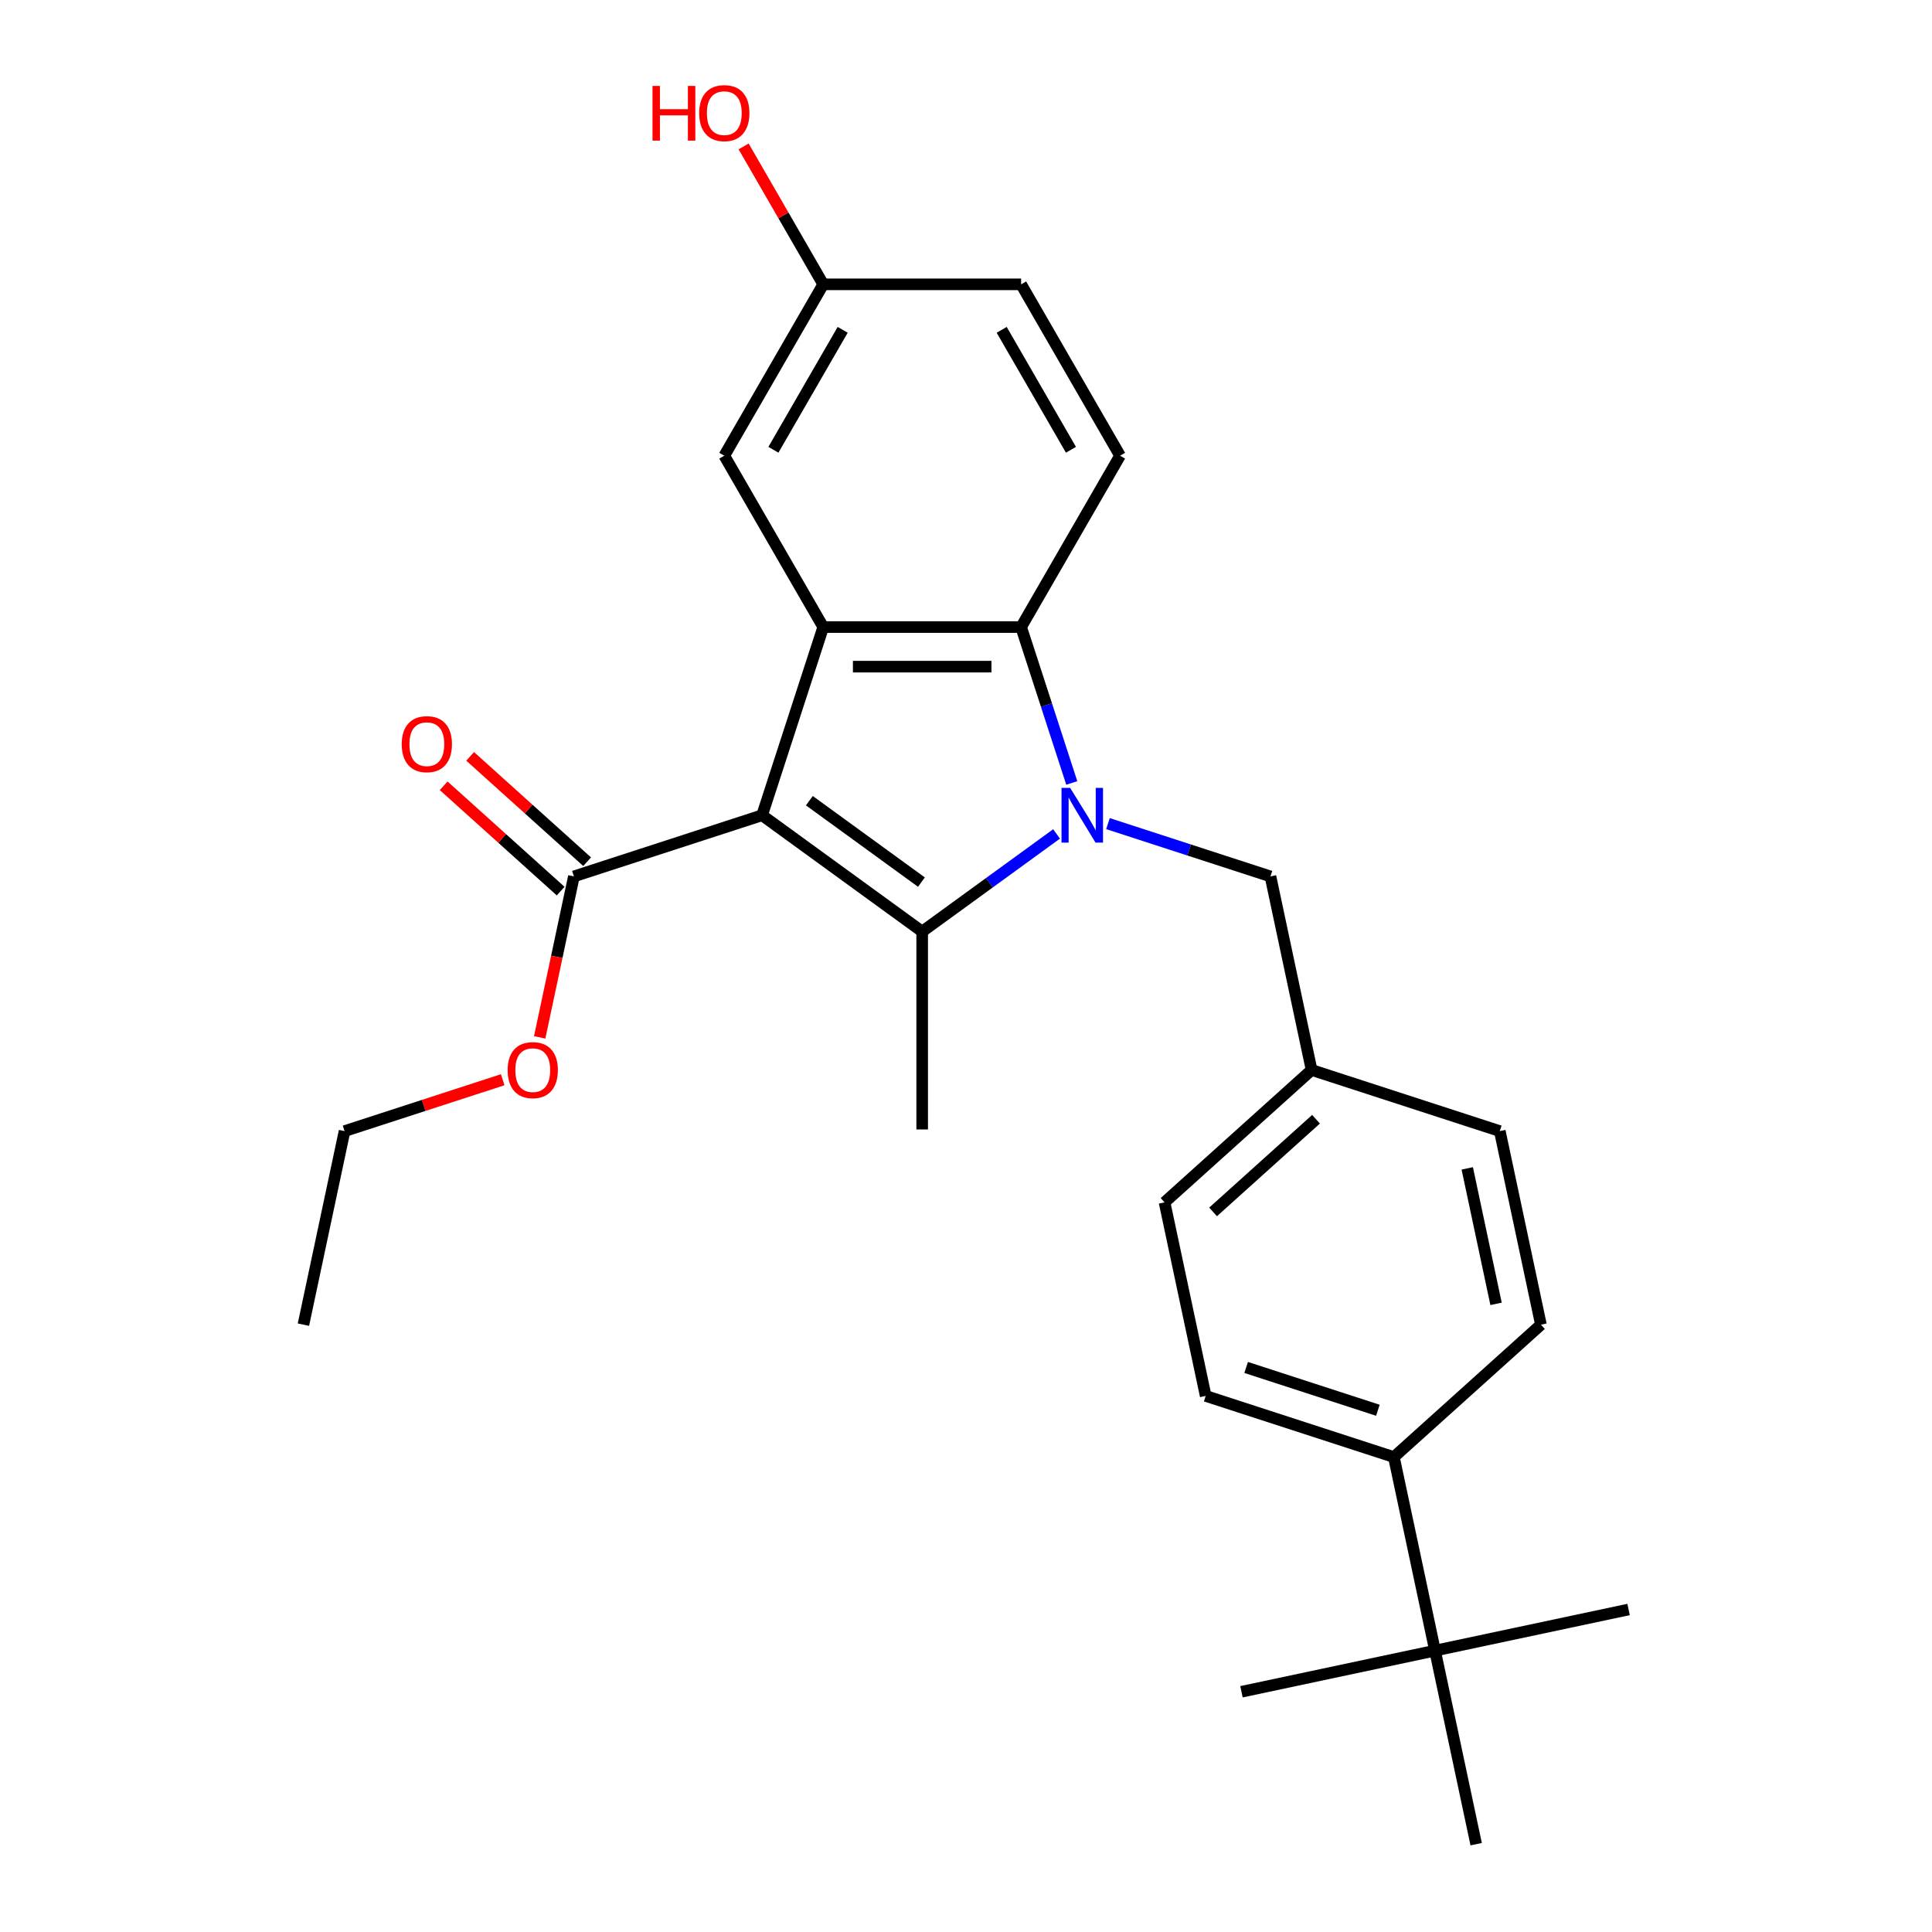 <?xml version='1.0' encoding='iso-8859-1'?>
<svg version='1.1' baseProfile='full'
              xmlns='http://www.w3.org/2000/svg'
                      xmlns:rdkit='http://www.rdkit.org/xml'
                      xmlns:xlink='http://www.w3.org/1999/xlink'
                  xml:space='preserve'
width='1000px' height='1000px' viewBox='0 0 1000 1000'>
<!-- END OF HEADER -->
<rect style='opacity:1.0;fill:#FFFFFF;stroke:none' width='1000' height='1000' x='0' y='0'> </rect>
<path class='bond-1' d='M 394.457,421.978 L 477.318,482.18' style='fill:none;fill-rule:evenodd;stroke:#000000;stroke-width:6px;stroke-linecap:butt;stroke-linejoin:miter;stroke-opacity:1' />
<path class='bond-1' d='M 418.927,414.436 L 476.929,456.578' style='fill:none;fill-rule:evenodd;stroke:#000000;stroke-width:6px;stroke-linecap:butt;stroke-linejoin:miter;stroke-opacity:1' />
<path class='bond-2' d='M 394.457,421.978 L 426.107,324.569' style='fill:none;fill-rule:evenodd;stroke:#000000;stroke-width:6px;stroke-linecap:butt;stroke-linejoin:miter;stroke-opacity:1' />
<path class='bond-4' d='M 394.457,421.978 L 297.048,453.628' style='fill:none;fill-rule:evenodd;stroke:#000000;stroke-width:6px;stroke-linecap:butt;stroke-linejoin:miter;stroke-opacity:1' />
<path class='bond-0' d='M 546.878,431.641 L 512.098,456.911' style='fill:none;fill-rule:evenodd;stroke:#0000FF;stroke-width:6px;stroke-linecap:butt;stroke-linejoin:miter;stroke-opacity:1' />
<path class='bond-0' d='M 512.098,456.911 L 477.318,482.18' style='fill:none;fill-rule:evenodd;stroke:#000000;stroke-width:6px;stroke-linecap:butt;stroke-linejoin:miter;stroke-opacity:1' />
<path class='bond-5' d='M 573.479,426.3 L 615.533,439.964' style='fill:none;fill-rule:evenodd;stroke:#0000FF;stroke-width:6px;stroke-linecap:butt;stroke-linejoin:miter;stroke-opacity:1' />
<path class='bond-5' d='M 615.533,439.964 L 657.588,453.628' style='fill:none;fill-rule:evenodd;stroke:#000000;stroke-width:6px;stroke-linecap:butt;stroke-linejoin:miter;stroke-opacity:1' />
<path class='bond-26' d='M 554.746,405.258 L 541.637,364.913' style='fill:none;fill-rule:evenodd;stroke:#0000FF;stroke-width:6px;stroke-linecap:butt;stroke-linejoin:miter;stroke-opacity:1' />
<path class='bond-26' d='M 541.637,364.913 L 528.529,324.569' style='fill:none;fill-rule:evenodd;stroke:#000000;stroke-width:6px;stroke-linecap:butt;stroke-linejoin:miter;stroke-opacity:1' />
<path class='bond-13' d='M 477.318,482.18 L 477.318,584.602' style='fill:none;fill-rule:evenodd;stroke:#000000;stroke-width:6px;stroke-linecap:butt;stroke-linejoin:miter;stroke-opacity:1' />
<path class='bond-3' d='M 426.107,324.569 L 528.529,324.569' style='fill:none;fill-rule:evenodd;stroke:#000000;stroke-width:6px;stroke-linecap:butt;stroke-linejoin:miter;stroke-opacity:1' />
<path class='bond-3' d='M 441.47,345.054 L 513.166,345.054' style='fill:none;fill-rule:evenodd;stroke:#000000;stroke-width:6px;stroke-linecap:butt;stroke-linejoin:miter;stroke-opacity:1' />
<path class='bond-7' d='M 426.107,324.569 L 374.896,235.87' style='fill:none;fill-rule:evenodd;stroke:#000000;stroke-width:6px;stroke-linecap:butt;stroke-linejoin:miter;stroke-opacity:1' />
<path class='bond-6' d='M 528.529,324.569 L 579.74,235.87' style='fill:none;fill-rule:evenodd;stroke:#000000;stroke-width:6px;stroke-linecap:butt;stroke-linejoin:miter;stroke-opacity:1' />
<path class='bond-10' d='M 303.902,446.017 L 273.625,418.755' style='fill:none;fill-rule:evenodd;stroke:#000000;stroke-width:6px;stroke-linecap:butt;stroke-linejoin:miter;stroke-opacity:1' />
<path class='bond-10' d='M 273.625,418.755 L 243.348,391.494' style='fill:none;fill-rule:evenodd;stroke:#FF0000;stroke-width:6px;stroke-linecap:butt;stroke-linejoin:miter;stroke-opacity:1' />
<path class='bond-10' d='M 290.195,461.239 L 259.918,433.978' style='fill:none;fill-rule:evenodd;stroke:#000000;stroke-width:6px;stroke-linecap:butt;stroke-linejoin:miter;stroke-opacity:1' />
<path class='bond-10' d='M 259.918,433.978 L 229.641,406.717' style='fill:none;fill-rule:evenodd;stroke:#FF0000;stroke-width:6px;stroke-linecap:butt;stroke-linejoin:miter;stroke-opacity:1' />
<path class='bond-17' d='M 297.048,453.628 L 288.195,495.28' style='fill:none;fill-rule:evenodd;stroke:#000000;stroke-width:6px;stroke-linecap:butt;stroke-linejoin:miter;stroke-opacity:1' />
<path class='bond-17' d='M 288.195,495.28 L 279.342,536.931' style='fill:none;fill-rule:evenodd;stroke:#FF0000;stroke-width:6px;stroke-linecap:butt;stroke-linejoin:miter;stroke-opacity:1' />
<path class='bond-14' d='M 657.588,453.628 L 678.882,553.812' style='fill:none;fill-rule:evenodd;stroke:#000000;stroke-width:6px;stroke-linecap:butt;stroke-linejoin:miter;stroke-opacity:1' />
<path class='bond-27' d='M 579.74,235.87 L 528.529,147.17' style='fill:none;fill-rule:evenodd;stroke:#000000;stroke-width:6px;stroke-linecap:butt;stroke-linejoin:miter;stroke-opacity:1' />
<path class='bond-27' d='M 554.318,232.807 L 518.47,170.717' style='fill:none;fill-rule:evenodd;stroke:#000000;stroke-width:6px;stroke-linecap:butt;stroke-linejoin:miter;stroke-opacity:1' />
<path class='bond-15' d='M 374.896,235.87 L 426.107,147.17' style='fill:none;fill-rule:evenodd;stroke:#000000;stroke-width:6px;stroke-linecap:butt;stroke-linejoin:miter;stroke-opacity:1' />
<path class='bond-15' d='M 400.318,232.807 L 436.165,170.717' style='fill:none;fill-rule:evenodd;stroke:#000000;stroke-width:6px;stroke-linecap:butt;stroke-linejoin:miter;stroke-opacity:1' />
<path class='bond-8' d='M 742.766,854.362 L 721.472,754.179' style='fill:none;fill-rule:evenodd;stroke:#000000;stroke-width:6px;stroke-linecap:butt;stroke-linejoin:miter;stroke-opacity:1' />
<path class='bond-21' d='M 742.766,854.362 L 642.583,875.657' style='fill:none;fill-rule:evenodd;stroke:#000000;stroke-width:6px;stroke-linecap:butt;stroke-linejoin:miter;stroke-opacity:1' />
<path class='bond-22' d='M 742.766,854.362 L 842.95,833.067' style='fill:none;fill-rule:evenodd;stroke:#000000;stroke-width:6px;stroke-linecap:butt;stroke-linejoin:miter;stroke-opacity:1' />
<path class='bond-23' d='M 742.766,854.362 L 764.061,954.545' style='fill:none;fill-rule:evenodd;stroke:#000000;stroke-width:6px;stroke-linecap:butt;stroke-linejoin:miter;stroke-opacity:1' />
<path class='bond-9' d='M 721.472,754.179 L 624.063,722.528' style='fill:none;fill-rule:evenodd;stroke:#000000;stroke-width:6px;stroke-linecap:butt;stroke-linejoin:miter;stroke-opacity:1' />
<path class='bond-9' d='M 713.19,729.949 L 645.004,707.794' style='fill:none;fill-rule:evenodd;stroke:#000000;stroke-width:6px;stroke-linecap:butt;stroke-linejoin:miter;stroke-opacity:1' />
<path class='bond-28' d='M 721.472,754.179 L 797.586,685.645' style='fill:none;fill-rule:evenodd;stroke:#000000;stroke-width:6px;stroke-linecap:butt;stroke-linejoin:miter;stroke-opacity:1' />
<path class='bond-11' d='M 797.586,685.645 L 776.291,585.462' style='fill:none;fill-rule:evenodd;stroke:#000000;stroke-width:6px;stroke-linecap:butt;stroke-linejoin:miter;stroke-opacity:1' />
<path class='bond-11' d='M 774.355,674.876 L 759.449,604.748' style='fill:none;fill-rule:evenodd;stroke:#000000;stroke-width:6px;stroke-linecap:butt;stroke-linejoin:miter;stroke-opacity:1' />
<path class='bond-12' d='M 624.063,722.528 L 602.768,622.345' style='fill:none;fill-rule:evenodd;stroke:#000000;stroke-width:6px;stroke-linecap:butt;stroke-linejoin:miter;stroke-opacity:1' />
<path class='bond-18' d='M 678.882,553.812 L 776.291,585.462' style='fill:none;fill-rule:evenodd;stroke:#000000;stroke-width:6px;stroke-linecap:butt;stroke-linejoin:miter;stroke-opacity:1' />
<path class='bond-19' d='M 678.882,553.812 L 602.768,622.345' style='fill:none;fill-rule:evenodd;stroke:#000000;stroke-width:6px;stroke-linecap:butt;stroke-linejoin:miter;stroke-opacity:1' />
<path class='bond-19' d='M 681.172,579.314 L 627.892,627.288' style='fill:none;fill-rule:evenodd;stroke:#000000;stroke-width:6px;stroke-linecap:butt;stroke-linejoin:miter;stroke-opacity:1' />
<path class='bond-16' d='M 426.107,147.17 L 528.529,147.17' style='fill:none;fill-rule:evenodd;stroke:#000000;stroke-width:6px;stroke-linecap:butt;stroke-linejoin:miter;stroke-opacity:1' />
<path class='bond-20' d='M 426.107,147.17 L 405.502,111.48' style='fill:none;fill-rule:evenodd;stroke:#000000;stroke-width:6px;stroke-linecap:butt;stroke-linejoin:miter;stroke-opacity:1' />
<path class='bond-20' d='M 405.502,111.48 L 384.896,75.791' style='fill:none;fill-rule:evenodd;stroke:#FF0000;stroke-width:6px;stroke-linecap:butt;stroke-linejoin:miter;stroke-opacity:1' />
<path class='bond-24' d='M 260.193,558.867 L 219.269,572.165' style='fill:none;fill-rule:evenodd;stroke:#FF0000;stroke-width:6px;stroke-linecap:butt;stroke-linejoin:miter;stroke-opacity:1' />
<path class='bond-24' d='M 219.269,572.165 L 178.345,585.462' style='fill:none;fill-rule:evenodd;stroke:#000000;stroke-width:6px;stroke-linecap:butt;stroke-linejoin:miter;stroke-opacity:1' />
<path class='bond-25' d='M 178.345,585.462 L 157.05,685.645' style='fill:none;fill-rule:evenodd;stroke:#000000;stroke-width:6px;stroke-linecap:butt;stroke-linejoin:miter;stroke-opacity:1' />
<path  class='atom-1' d='M 553.919 407.818
L 563.199 422.818
Q 564.119 424.298, 565.599 426.978
Q 567.079 429.658, 567.159 429.818
L 567.159 407.818
L 570.919 407.818
L 570.919 436.138
L 567.039 436.138
L 557.079 419.738
Q 555.919 417.818, 554.679 415.618
Q 553.479 413.418, 553.119 412.738
L 553.119 436.138
L 549.439 436.138
L 549.439 407.818
L 553.919 407.818
' fill='#0000FF'/>
<path  class='atom-11' d='M 207.934 385.175
Q 207.934 378.375, 211.294 374.575
Q 214.654 370.775, 220.934 370.775
Q 227.214 370.775, 230.574 374.575
Q 233.934 378.375, 233.934 385.175
Q 233.934 392.055, 230.534 395.975
Q 227.134 399.855, 220.934 399.855
Q 214.694 399.855, 211.294 395.975
Q 207.934 392.095, 207.934 385.175
M 220.934 396.655
Q 225.254 396.655, 227.574 393.775
Q 229.934 390.855, 229.934 385.175
Q 229.934 379.615, 227.574 376.815
Q 225.254 373.975, 220.934 373.975
Q 216.614 373.975, 214.254 376.775
Q 211.934 379.575, 211.934 385.175
Q 211.934 390.895, 214.254 393.775
Q 216.614 396.655, 220.934 396.655
' fill='#FF0000'/>
<path  class='atom-18' d='M 262.754 553.892
Q 262.754 547.092, 266.114 543.292
Q 269.474 539.492, 275.754 539.492
Q 282.034 539.492, 285.394 543.292
Q 288.754 547.092, 288.754 553.892
Q 288.754 560.772, 285.354 564.692
Q 281.954 568.572, 275.754 568.572
Q 269.514 568.572, 266.114 564.692
Q 262.754 560.812, 262.754 553.892
M 275.754 565.372
Q 280.074 565.372, 282.394 562.492
Q 284.754 559.572, 284.754 553.892
Q 284.754 548.332, 282.394 545.532
Q 280.074 542.692, 275.754 542.692
Q 271.434 542.692, 269.074 545.492
Q 266.754 548.292, 266.754 553.892
Q 266.754 559.612, 269.074 562.492
Q 271.434 565.372, 275.754 565.372
' fill='#FF0000'/>
<path  class='atom-21' d='M 337.736 44.47
L 341.576 44.47
L 341.576 56.51
L 356.056 56.51
L 356.056 44.47
L 359.896 44.47
L 359.896 72.79
L 356.056 72.79
L 356.056 59.71
L 341.576 59.71
L 341.576 72.79
L 337.736 72.79
L 337.736 44.47
' fill='#FF0000'/>
<path  class='atom-21' d='M 361.896 58.55
Q 361.896 51.75, 365.256 47.95
Q 368.616 44.15, 374.896 44.15
Q 381.176 44.15, 384.536 47.95
Q 387.896 51.75, 387.896 58.55
Q 387.896 65.43, 384.496 69.35
Q 381.096 73.23, 374.896 73.23
Q 368.656 73.23, 365.256 69.35
Q 361.896 65.47, 361.896 58.55
M 374.896 70.03
Q 379.216 70.03, 381.536 67.15
Q 383.896 64.23, 383.896 58.55
Q 383.896 52.99, 381.536 50.19
Q 379.216 47.35, 374.896 47.35
Q 370.576 47.35, 368.216 50.15
Q 365.896 52.95, 365.896 58.55
Q 365.896 64.27, 368.216 67.15
Q 370.576 70.03, 374.896 70.03
' fill='#FF0000'/>
</svg>
